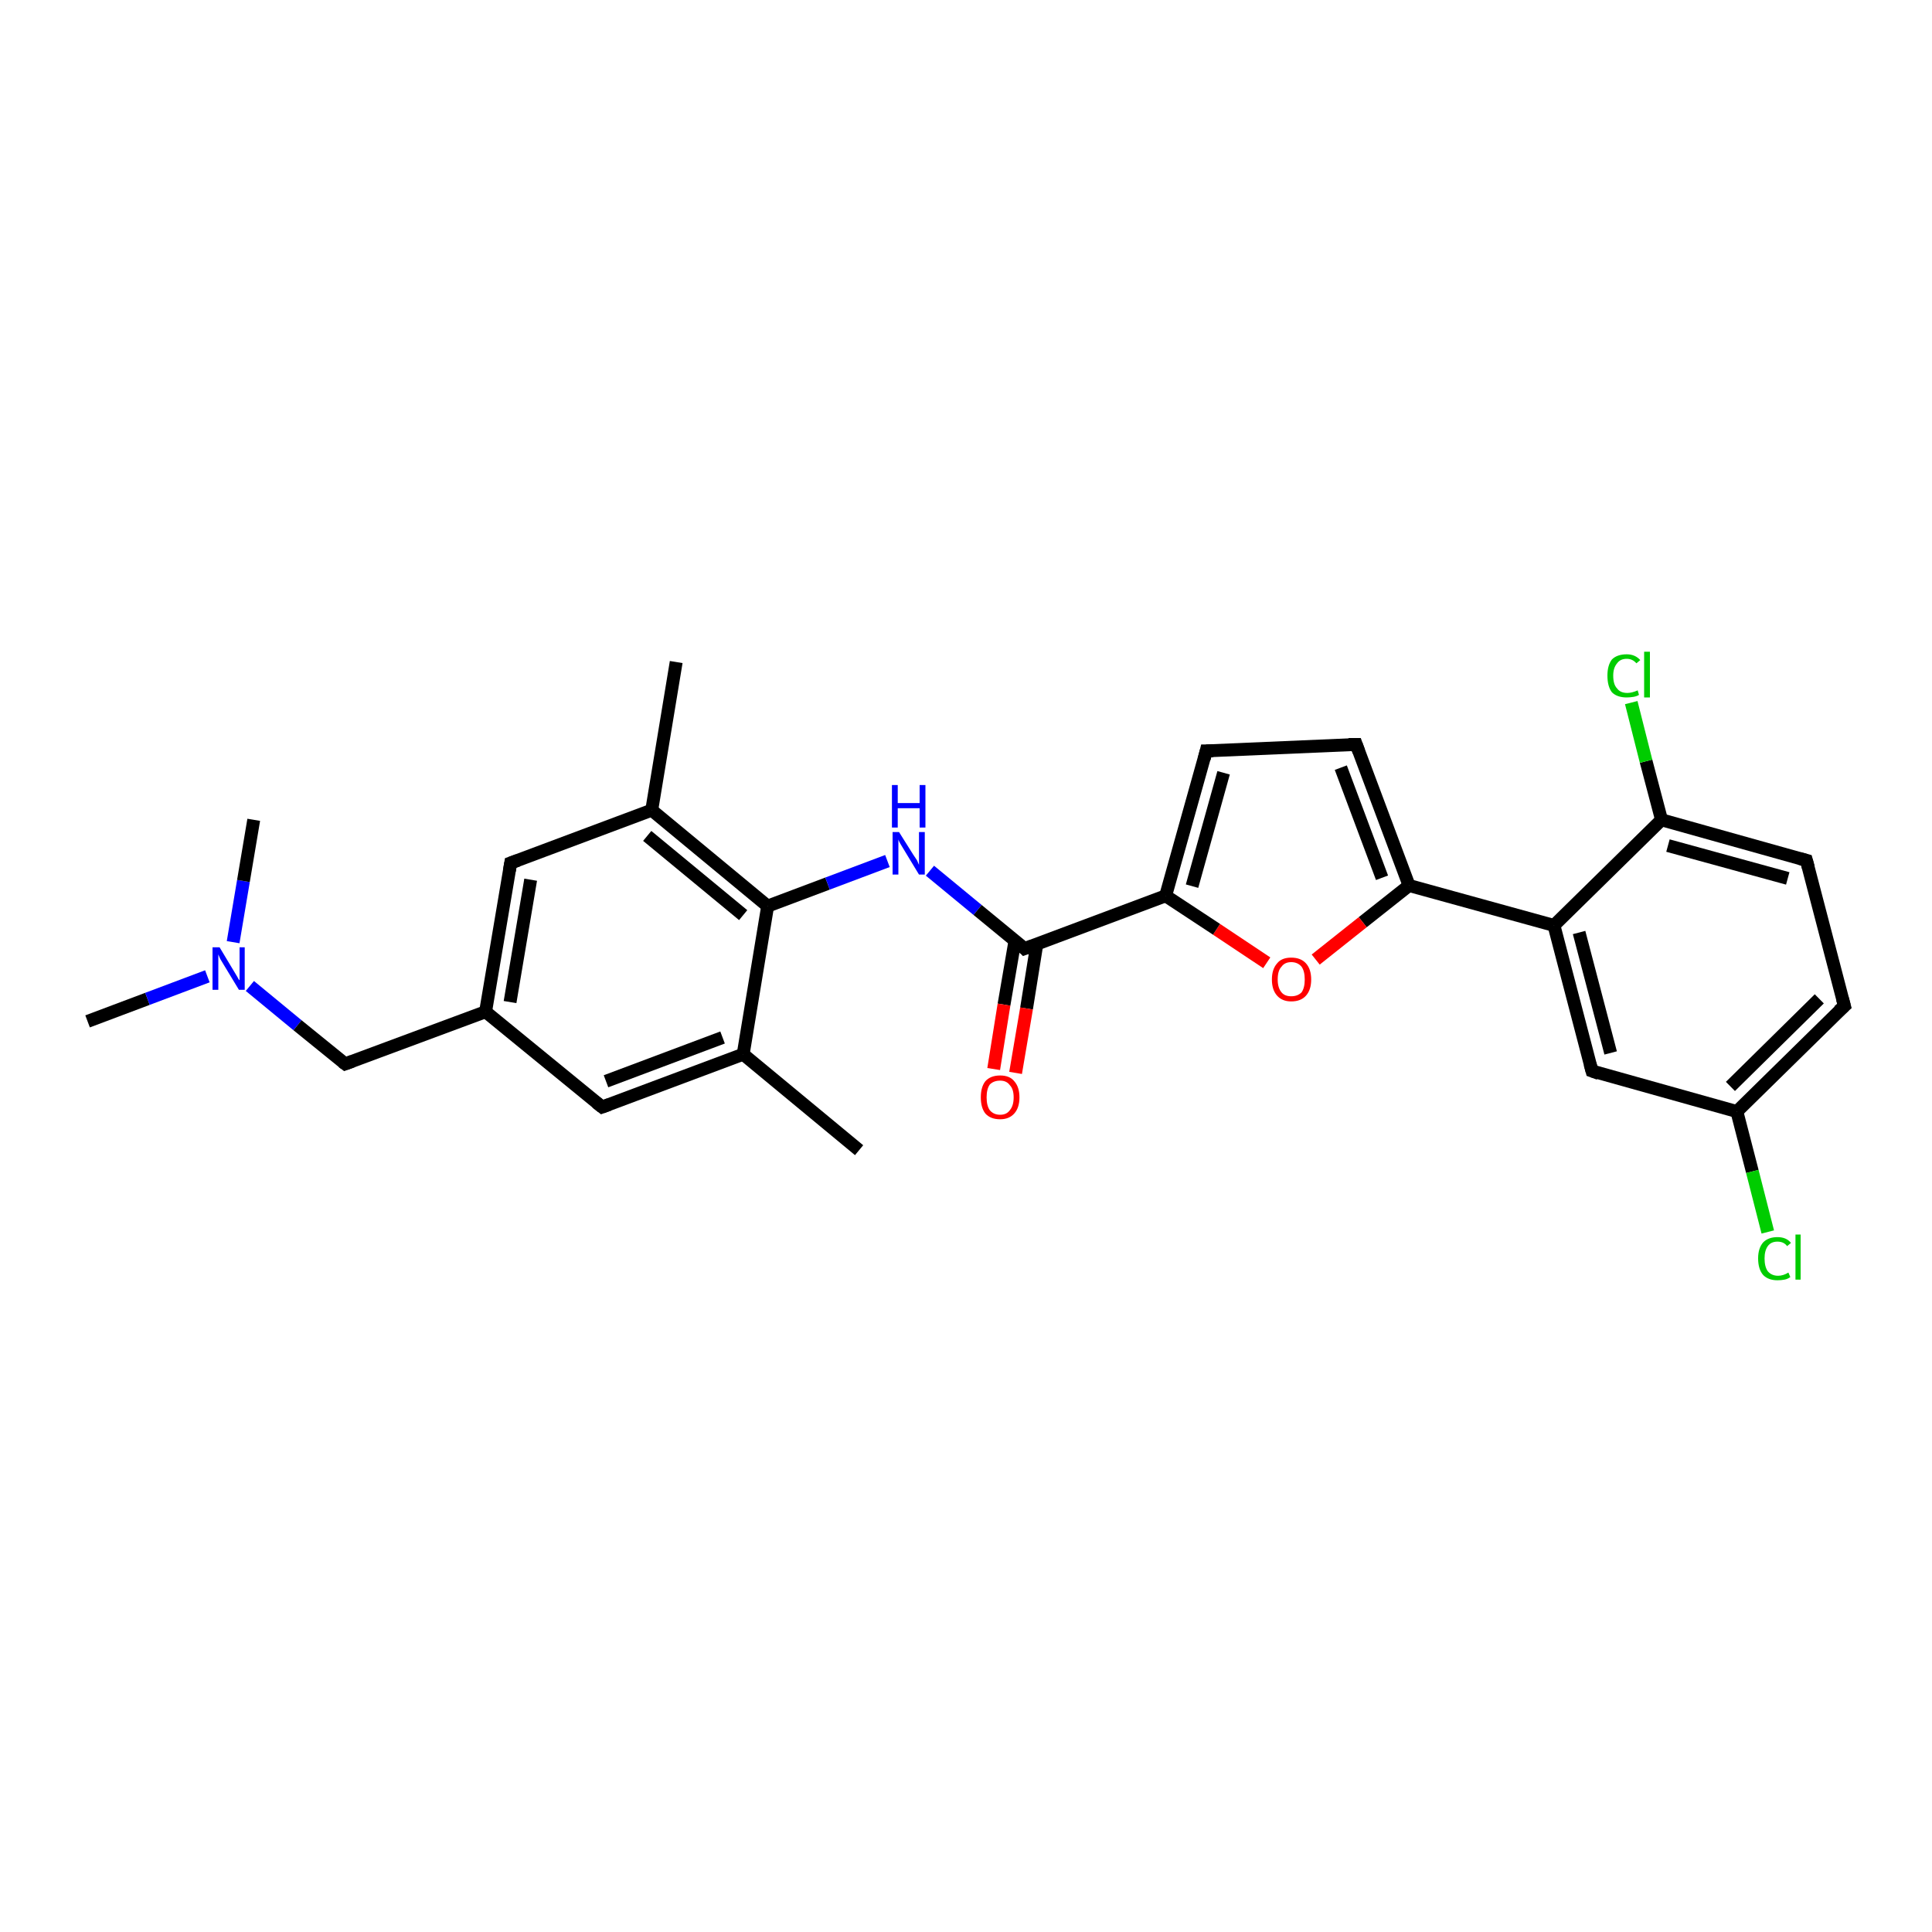 <?xml version='1.0' encoding='iso-8859-1'?>
<svg version='1.1' baseProfile='full'
              xmlns='http://www.w3.org/2000/svg'
                      xmlns:rdkit='http://www.rdkit.org/xml'
                      xmlns:xlink='http://www.w3.org/1999/xlink'
                  xml:space='preserve'
width='300px' height='300px' viewBox='0 0 300 300'>
<!-- END OF HEADER -->
<rect style='opacity:1.0;fill:#FFFFFF;stroke:none' width='300.0' height='300.0' x='0.0' y='0.0'> </rect>
<path class='bond-0 atom-0 atom-1' d='M 13.6,158.6 L 22.9,155.1' style='fill:none;fill-rule:evenodd;stroke:#000000;stroke-width:2.0px;stroke-linecap:butt;stroke-linejoin:miter;stroke-opacity:1' />
<path class='bond-0 atom-0 atom-1' d='M 22.9,155.1 L 32.2,151.6' style='fill:none;fill-rule:evenodd;stroke:#0000FF;stroke-width:2.0px;stroke-linecap:butt;stroke-linejoin:miter;stroke-opacity:1' />
<path class='bond-1 atom-1 atom-2' d='M 36.2,146.3 L 37.8,136.8' style='fill:none;fill-rule:evenodd;stroke:#0000FF;stroke-width:2.0px;stroke-linecap:butt;stroke-linejoin:miter;stroke-opacity:1' />
<path class='bond-1 atom-1 atom-2' d='M 37.8,136.8 L 39.4,127.3' style='fill:none;fill-rule:evenodd;stroke:#000000;stroke-width:2.0px;stroke-linecap:butt;stroke-linejoin:miter;stroke-opacity:1' />
<path class='bond-2 atom-1 atom-3' d='M 38.8,153.1 L 46.2,159.2' style='fill:none;fill-rule:evenodd;stroke:#0000FF;stroke-width:2.0px;stroke-linecap:butt;stroke-linejoin:miter;stroke-opacity:1' />
<path class='bond-2 atom-1 atom-3' d='M 46.2,159.2 L 53.6,165.2' style='fill:none;fill-rule:evenodd;stroke:#000000;stroke-width:2.0px;stroke-linecap:butt;stroke-linejoin:miter;stroke-opacity:1' />
<path class='bond-3 atom-3 atom-4' d='M 53.6,165.2 L 75.4,157.1' style='fill:none;fill-rule:evenodd;stroke:#000000;stroke-width:2.0px;stroke-linecap:butt;stroke-linejoin:miter;stroke-opacity:1' />
<path class='bond-4 atom-4 atom-5' d='M 75.4,157.1 L 79.3,134.0' style='fill:none;fill-rule:evenodd;stroke:#000000;stroke-width:2.0px;stroke-linecap:butt;stroke-linejoin:miter;stroke-opacity:1' />
<path class='bond-4 atom-4 atom-5' d='M 79.2,155.6 L 82.4,136.6' style='fill:none;fill-rule:evenodd;stroke:#000000;stroke-width:2.0px;stroke-linecap:butt;stroke-linejoin:miter;stroke-opacity:1' />
<path class='bond-5 atom-5 atom-6' d='M 79.3,134.0 L 101.2,125.8' style='fill:none;fill-rule:evenodd;stroke:#000000;stroke-width:2.0px;stroke-linecap:butt;stroke-linejoin:miter;stroke-opacity:1' />
<path class='bond-6 atom-6 atom-7' d='M 101.2,125.8 L 105.0,102.8' style='fill:none;fill-rule:evenodd;stroke:#000000;stroke-width:2.0px;stroke-linecap:butt;stroke-linejoin:miter;stroke-opacity:1' />
<path class='bond-7 atom-6 atom-8' d='M 101.2,125.8 L 119.2,140.7' style='fill:none;fill-rule:evenodd;stroke:#000000;stroke-width:2.0px;stroke-linecap:butt;stroke-linejoin:miter;stroke-opacity:1' />
<path class='bond-7 atom-6 atom-8' d='M 100.5,129.8 L 115.4,142.1' style='fill:none;fill-rule:evenodd;stroke:#000000;stroke-width:2.0px;stroke-linecap:butt;stroke-linejoin:miter;stroke-opacity:1' />
<path class='bond-8 atom-8 atom-9' d='M 119.2,140.7 L 128.5,137.2' style='fill:none;fill-rule:evenodd;stroke:#000000;stroke-width:2.0px;stroke-linecap:butt;stroke-linejoin:miter;stroke-opacity:1' />
<path class='bond-8 atom-8 atom-9' d='M 128.5,137.2 L 137.8,133.7' style='fill:none;fill-rule:evenodd;stroke:#0000FF;stroke-width:2.0px;stroke-linecap:butt;stroke-linejoin:miter;stroke-opacity:1' />
<path class='bond-9 atom-9 atom-10' d='M 144.4,135.2 L 151.8,141.3' style='fill:none;fill-rule:evenodd;stroke:#0000FF;stroke-width:2.0px;stroke-linecap:butt;stroke-linejoin:miter;stroke-opacity:1' />
<path class='bond-9 atom-9 atom-10' d='M 151.8,141.3 L 159.1,147.3' style='fill:none;fill-rule:evenodd;stroke:#000000;stroke-width:2.0px;stroke-linecap:butt;stroke-linejoin:miter;stroke-opacity:1' />
<path class='bond-10 atom-10 atom-11' d='M 157.6,146.1 L 155.9,156.0' style='fill:none;fill-rule:evenodd;stroke:#000000;stroke-width:2.0px;stroke-linecap:butt;stroke-linejoin:miter;stroke-opacity:1' />
<path class='bond-10 atom-10 atom-11' d='M 155.9,156.0 L 154.3,166.0' style='fill:none;fill-rule:evenodd;stroke:#FF0000;stroke-width:2.0px;stroke-linecap:butt;stroke-linejoin:miter;stroke-opacity:1' />
<path class='bond-10 atom-10 atom-11' d='M 161.0,146.6 L 159.4,156.6' style='fill:none;fill-rule:evenodd;stroke:#000000;stroke-width:2.0px;stroke-linecap:butt;stroke-linejoin:miter;stroke-opacity:1' />
<path class='bond-10 atom-10 atom-11' d='M 159.4,156.6 L 157.7,166.6' style='fill:none;fill-rule:evenodd;stroke:#FF0000;stroke-width:2.0px;stroke-linecap:butt;stroke-linejoin:miter;stroke-opacity:1' />
<path class='bond-11 atom-10 atom-12' d='M 159.1,147.3 L 181.0,139.1' style='fill:none;fill-rule:evenodd;stroke:#000000;stroke-width:2.0px;stroke-linecap:butt;stroke-linejoin:miter;stroke-opacity:1' />
<path class='bond-12 atom-12 atom-13' d='M 181.0,139.1 L 187.3,116.6' style='fill:none;fill-rule:evenodd;stroke:#000000;stroke-width:2.0px;stroke-linecap:butt;stroke-linejoin:miter;stroke-opacity:1' />
<path class='bond-12 atom-12 atom-13' d='M 185.1,137.6 L 190.0,120.0' style='fill:none;fill-rule:evenodd;stroke:#000000;stroke-width:2.0px;stroke-linecap:butt;stroke-linejoin:miter;stroke-opacity:1' />
<path class='bond-13 atom-13 atom-14' d='M 187.3,116.6 L 210.6,115.6' style='fill:none;fill-rule:evenodd;stroke:#000000;stroke-width:2.0px;stroke-linecap:butt;stroke-linejoin:miter;stroke-opacity:1' />
<path class='bond-14 atom-14 atom-15' d='M 210.6,115.6 L 218.8,137.5' style='fill:none;fill-rule:evenodd;stroke:#000000;stroke-width:2.0px;stroke-linecap:butt;stroke-linejoin:miter;stroke-opacity:1' />
<path class='bond-14 atom-14 atom-15' d='M 208.2,119.2 L 214.6,136.3' style='fill:none;fill-rule:evenodd;stroke:#000000;stroke-width:2.0px;stroke-linecap:butt;stroke-linejoin:miter;stroke-opacity:1' />
<path class='bond-15 atom-15 atom-16' d='M 218.8,137.5 L 211.6,143.2' style='fill:none;fill-rule:evenodd;stroke:#000000;stroke-width:2.0px;stroke-linecap:butt;stroke-linejoin:miter;stroke-opacity:1' />
<path class='bond-15 atom-15 atom-16' d='M 211.6,143.2 L 204.3,149.0' style='fill:none;fill-rule:evenodd;stroke:#FF0000;stroke-width:2.0px;stroke-linecap:butt;stroke-linejoin:miter;stroke-opacity:1' />
<path class='bond-16 atom-15 atom-17' d='M 218.8,137.5 L 241.3,143.7' style='fill:none;fill-rule:evenodd;stroke:#000000;stroke-width:2.0px;stroke-linecap:butt;stroke-linejoin:miter;stroke-opacity:1' />
<path class='bond-17 atom-17 atom-18' d='M 241.3,143.7 L 247.2,166.3' style='fill:none;fill-rule:evenodd;stroke:#000000;stroke-width:2.0px;stroke-linecap:butt;stroke-linejoin:miter;stroke-opacity:1' />
<path class='bond-17 atom-17 atom-18' d='M 245.2,144.8 L 250.1,163.5' style='fill:none;fill-rule:evenodd;stroke:#000000;stroke-width:2.0px;stroke-linecap:butt;stroke-linejoin:miter;stroke-opacity:1' />
<path class='bond-18 atom-18 atom-19' d='M 247.2,166.3 L 269.7,172.6' style='fill:none;fill-rule:evenodd;stroke:#000000;stroke-width:2.0px;stroke-linecap:butt;stroke-linejoin:miter;stroke-opacity:1' />
<path class='bond-19 atom-19 atom-20' d='M 269.7,172.6 L 272.1,181.9' style='fill:none;fill-rule:evenodd;stroke:#000000;stroke-width:2.0px;stroke-linecap:butt;stroke-linejoin:miter;stroke-opacity:1' />
<path class='bond-19 atom-19 atom-20' d='M 272.1,181.9 L 274.5,191.3' style='fill:none;fill-rule:evenodd;stroke:#00CC00;stroke-width:2.0px;stroke-linecap:butt;stroke-linejoin:miter;stroke-opacity:1' />
<path class='bond-20 atom-19 atom-21' d='M 269.7,172.6 L 286.4,156.2' style='fill:none;fill-rule:evenodd;stroke:#000000;stroke-width:2.0px;stroke-linecap:butt;stroke-linejoin:miter;stroke-opacity:1' />
<path class='bond-20 atom-19 atom-21' d='M 268.7,168.7 L 282.5,155.1' style='fill:none;fill-rule:evenodd;stroke:#000000;stroke-width:2.0px;stroke-linecap:butt;stroke-linejoin:miter;stroke-opacity:1' />
<path class='bond-21 atom-21 atom-22' d='M 286.4,156.2 L 280.5,133.6' style='fill:none;fill-rule:evenodd;stroke:#000000;stroke-width:2.0px;stroke-linecap:butt;stroke-linejoin:miter;stroke-opacity:1' />
<path class='bond-22 atom-22 atom-23' d='M 280.5,133.6 L 258.0,127.3' style='fill:none;fill-rule:evenodd;stroke:#000000;stroke-width:2.0px;stroke-linecap:butt;stroke-linejoin:miter;stroke-opacity:1' />
<path class='bond-22 atom-22 atom-23' d='M 277.6,136.4 L 259.0,131.3' style='fill:none;fill-rule:evenodd;stroke:#000000;stroke-width:2.0px;stroke-linecap:butt;stroke-linejoin:miter;stroke-opacity:1' />
<path class='bond-23 atom-23 atom-24' d='M 258.0,127.3 L 255.6,118.2' style='fill:none;fill-rule:evenodd;stroke:#000000;stroke-width:2.0px;stroke-linecap:butt;stroke-linejoin:miter;stroke-opacity:1' />
<path class='bond-23 atom-23 atom-24' d='M 255.6,118.2 L 253.3,109.1' style='fill:none;fill-rule:evenodd;stroke:#00CC00;stroke-width:2.0px;stroke-linecap:butt;stroke-linejoin:miter;stroke-opacity:1' />
<path class='bond-24 atom-8 atom-25' d='M 119.2,140.7 L 115.4,163.7' style='fill:none;fill-rule:evenodd;stroke:#000000;stroke-width:2.0px;stroke-linecap:butt;stroke-linejoin:miter;stroke-opacity:1' />
<path class='bond-25 atom-25 atom-26' d='M 115.4,163.7 L 133.4,178.6' style='fill:none;fill-rule:evenodd;stroke:#000000;stroke-width:2.0px;stroke-linecap:butt;stroke-linejoin:miter;stroke-opacity:1' />
<path class='bond-26 atom-25 atom-27' d='M 115.4,163.7 L 93.5,171.9' style='fill:none;fill-rule:evenodd;stroke:#000000;stroke-width:2.0px;stroke-linecap:butt;stroke-linejoin:miter;stroke-opacity:1' />
<path class='bond-26 atom-25 atom-27' d='M 112.2,161.1 L 94.1,167.9' style='fill:none;fill-rule:evenodd;stroke:#000000;stroke-width:2.0px;stroke-linecap:butt;stroke-linejoin:miter;stroke-opacity:1' />
<path class='bond-27 atom-27 atom-4' d='M 93.5,171.9 L 75.4,157.1' style='fill:none;fill-rule:evenodd;stroke:#000000;stroke-width:2.0px;stroke-linecap:butt;stroke-linejoin:miter;stroke-opacity:1' />
<path class='bond-28 atom-16 atom-12' d='M 196.7,149.5 L 188.9,144.3' style='fill:none;fill-rule:evenodd;stroke:#FF0000;stroke-width:2.0px;stroke-linecap:butt;stroke-linejoin:miter;stroke-opacity:1' />
<path class='bond-28 atom-16 atom-12' d='M 188.9,144.3 L 181.0,139.1' style='fill:none;fill-rule:evenodd;stroke:#000000;stroke-width:2.0px;stroke-linecap:butt;stroke-linejoin:miter;stroke-opacity:1' />
<path class='bond-29 atom-23 atom-17' d='M 258.0,127.3 L 241.3,143.7' style='fill:none;fill-rule:evenodd;stroke:#000000;stroke-width:2.0px;stroke-linecap:butt;stroke-linejoin:miter;stroke-opacity:1' />
<path d='M 53.2,164.9 L 53.6,165.2 L 54.7,164.8' style='fill:none;stroke:#000000;stroke-width:2.0px;stroke-linecap:butt;stroke-linejoin:miter;stroke-opacity:1;' />
<path d='M 79.1,135.2 L 79.3,134.0 L 80.4,133.6' style='fill:none;stroke:#000000;stroke-width:2.0px;stroke-linecap:butt;stroke-linejoin:miter;stroke-opacity:1;' />
<path d='M 158.8,147.0 L 159.1,147.3 L 160.2,146.9' style='fill:none;stroke:#000000;stroke-width:2.0px;stroke-linecap:butt;stroke-linejoin:miter;stroke-opacity:1;' />
<path d='M 187.0,117.8 L 187.3,116.6 L 188.4,116.6' style='fill:none;stroke:#000000;stroke-width:2.0px;stroke-linecap:butt;stroke-linejoin:miter;stroke-opacity:1;' />
<path d='M 209.4,115.6 L 210.6,115.6 L 211.0,116.7' style='fill:none;stroke:#000000;stroke-width:2.0px;stroke-linecap:butt;stroke-linejoin:miter;stroke-opacity:1;' />
<path d='M 246.9,165.2 L 247.2,166.3 L 248.3,166.7' style='fill:none;stroke:#000000;stroke-width:2.0px;stroke-linecap:butt;stroke-linejoin:miter;stroke-opacity:1;' />
<path d='M 285.5,157.0 L 286.4,156.2 L 286.1,155.1' style='fill:none;stroke:#000000;stroke-width:2.0px;stroke-linecap:butt;stroke-linejoin:miter;stroke-opacity:1;' />
<path d='M 280.8,134.7 L 280.5,133.6 L 279.4,133.3' style='fill:none;stroke:#000000;stroke-width:2.0px;stroke-linecap:butt;stroke-linejoin:miter;stroke-opacity:1;' />
<path d='M 94.6,171.5 L 93.5,171.9 L 92.6,171.2' style='fill:none;stroke:#000000;stroke-width:2.0px;stroke-linecap:butt;stroke-linejoin:miter;stroke-opacity:1;' />
<path class='atom-1' d='M 34.1 147.1
L 36.2 150.6
Q 36.4 150.9, 36.8 151.6
Q 37.1 152.2, 37.2 152.2
L 37.2 147.1
L 38.0 147.1
L 38.0 153.7
L 37.1 153.7
L 34.8 149.9
Q 34.5 149.4, 34.2 148.9
Q 34.0 148.4, 33.9 148.2
L 33.9 153.7
L 33.0 153.7
L 33.0 147.1
L 34.1 147.1
' fill='#0000FF'/>
<path class='atom-9' d='M 139.6 129.2
L 141.8 132.7
Q 142.0 133.0, 142.4 133.6
Q 142.7 134.3, 142.7 134.3
L 142.7 129.2
L 143.6 129.2
L 143.6 135.8
L 142.7 135.8
L 140.4 132.0
Q 140.1 131.5, 139.8 131.0
Q 139.5 130.5, 139.5 130.3
L 139.5 135.8
L 138.6 135.8
L 138.6 129.2
L 139.6 129.2
' fill='#0000FF'/>
<path class='atom-9' d='M 138.5 121.9
L 139.4 121.9
L 139.4 124.7
L 142.8 124.7
L 142.8 121.9
L 143.7 121.9
L 143.7 128.5
L 142.8 128.5
L 142.8 125.5
L 139.4 125.5
L 139.4 128.5
L 138.5 128.5
L 138.5 121.9
' fill='#0000FF'/>
<path class='atom-11' d='M 152.3 170.4
Q 152.3 168.8, 153.0 167.9
Q 153.8 167.0, 155.3 167.0
Q 156.8 167.0, 157.5 167.9
Q 158.3 168.8, 158.3 170.4
Q 158.3 172.0, 157.5 172.9
Q 156.7 173.8, 155.3 173.8
Q 153.8 173.8, 153.0 172.9
Q 152.3 172.0, 152.3 170.4
M 155.3 173.1
Q 156.3 173.1, 156.8 172.4
Q 157.4 171.7, 157.4 170.4
Q 157.4 169.1, 156.8 168.5
Q 156.3 167.8, 155.3 167.8
Q 154.3 167.8, 153.7 168.4
Q 153.2 169.1, 153.2 170.4
Q 153.2 171.7, 153.7 172.4
Q 154.3 173.1, 155.3 173.1
' fill='#FF0000'/>
<path class='atom-16' d='M 197.5 152.1
Q 197.5 150.5, 198.3 149.6
Q 199.0 148.7, 200.5 148.7
Q 202.0 148.7, 202.8 149.6
Q 203.6 150.5, 203.6 152.1
Q 203.6 153.7, 202.8 154.6
Q 202.0 155.5, 200.5 155.5
Q 199.1 155.5, 198.3 154.6
Q 197.5 153.7, 197.5 152.1
M 200.5 154.7
Q 201.5 154.7, 202.1 154.1
Q 202.6 153.4, 202.6 152.1
Q 202.6 150.8, 202.1 150.1
Q 201.5 149.4, 200.5 149.4
Q 199.5 149.4, 199.0 150.1
Q 198.4 150.7, 198.4 152.1
Q 198.4 153.4, 199.0 154.1
Q 199.5 154.7, 200.5 154.7
' fill='#FF0000'/>
<path class='atom-20' d='M 273.0 195.4
Q 273.0 193.8, 273.8 192.9
Q 274.6 192.1, 276.0 192.1
Q 277.4 192.1, 278.1 193.0
L 277.5 193.5
Q 277.0 192.8, 276.0 192.8
Q 275.0 192.8, 274.5 193.5
Q 274.0 194.2, 274.0 195.4
Q 274.0 196.7, 274.5 197.4
Q 275.1 198.1, 276.1 198.1
Q 276.9 198.1, 277.7 197.6
L 278.0 198.3
Q 277.6 198.6, 277.1 198.7
Q 276.6 198.8, 276.0 198.8
Q 274.6 198.8, 273.8 198.0
Q 273.0 197.1, 273.0 195.4
' fill='#00CC00'/>
<path class='atom-20' d='M 278.8 191.7
L 279.6 191.7
L 279.6 198.7
L 278.8 198.7
L 278.8 191.7
' fill='#00CC00'/>
<path class='atom-24' d='M 249.6 104.9
Q 249.6 103.3, 250.3 102.4
Q 251.1 101.6, 252.6 101.6
Q 253.9 101.6, 254.7 102.5
L 254.1 103.0
Q 253.5 102.3, 252.6 102.3
Q 251.6 102.3, 251.1 103.0
Q 250.5 103.7, 250.5 104.9
Q 250.5 106.3, 251.1 106.9
Q 251.6 107.6, 252.7 107.6
Q 253.4 107.6, 254.3 107.2
L 254.5 107.9
Q 254.2 108.1, 253.7 108.2
Q 253.1 108.3, 252.6 108.3
Q 251.1 108.3, 250.3 107.5
Q 249.6 106.6, 249.6 104.9
' fill='#00CC00'/>
<path class='atom-24' d='M 255.3 101.2
L 256.2 101.2
L 256.2 108.3
L 255.3 108.3
L 255.3 101.2
' fill='#00CC00'/>
</svg>
